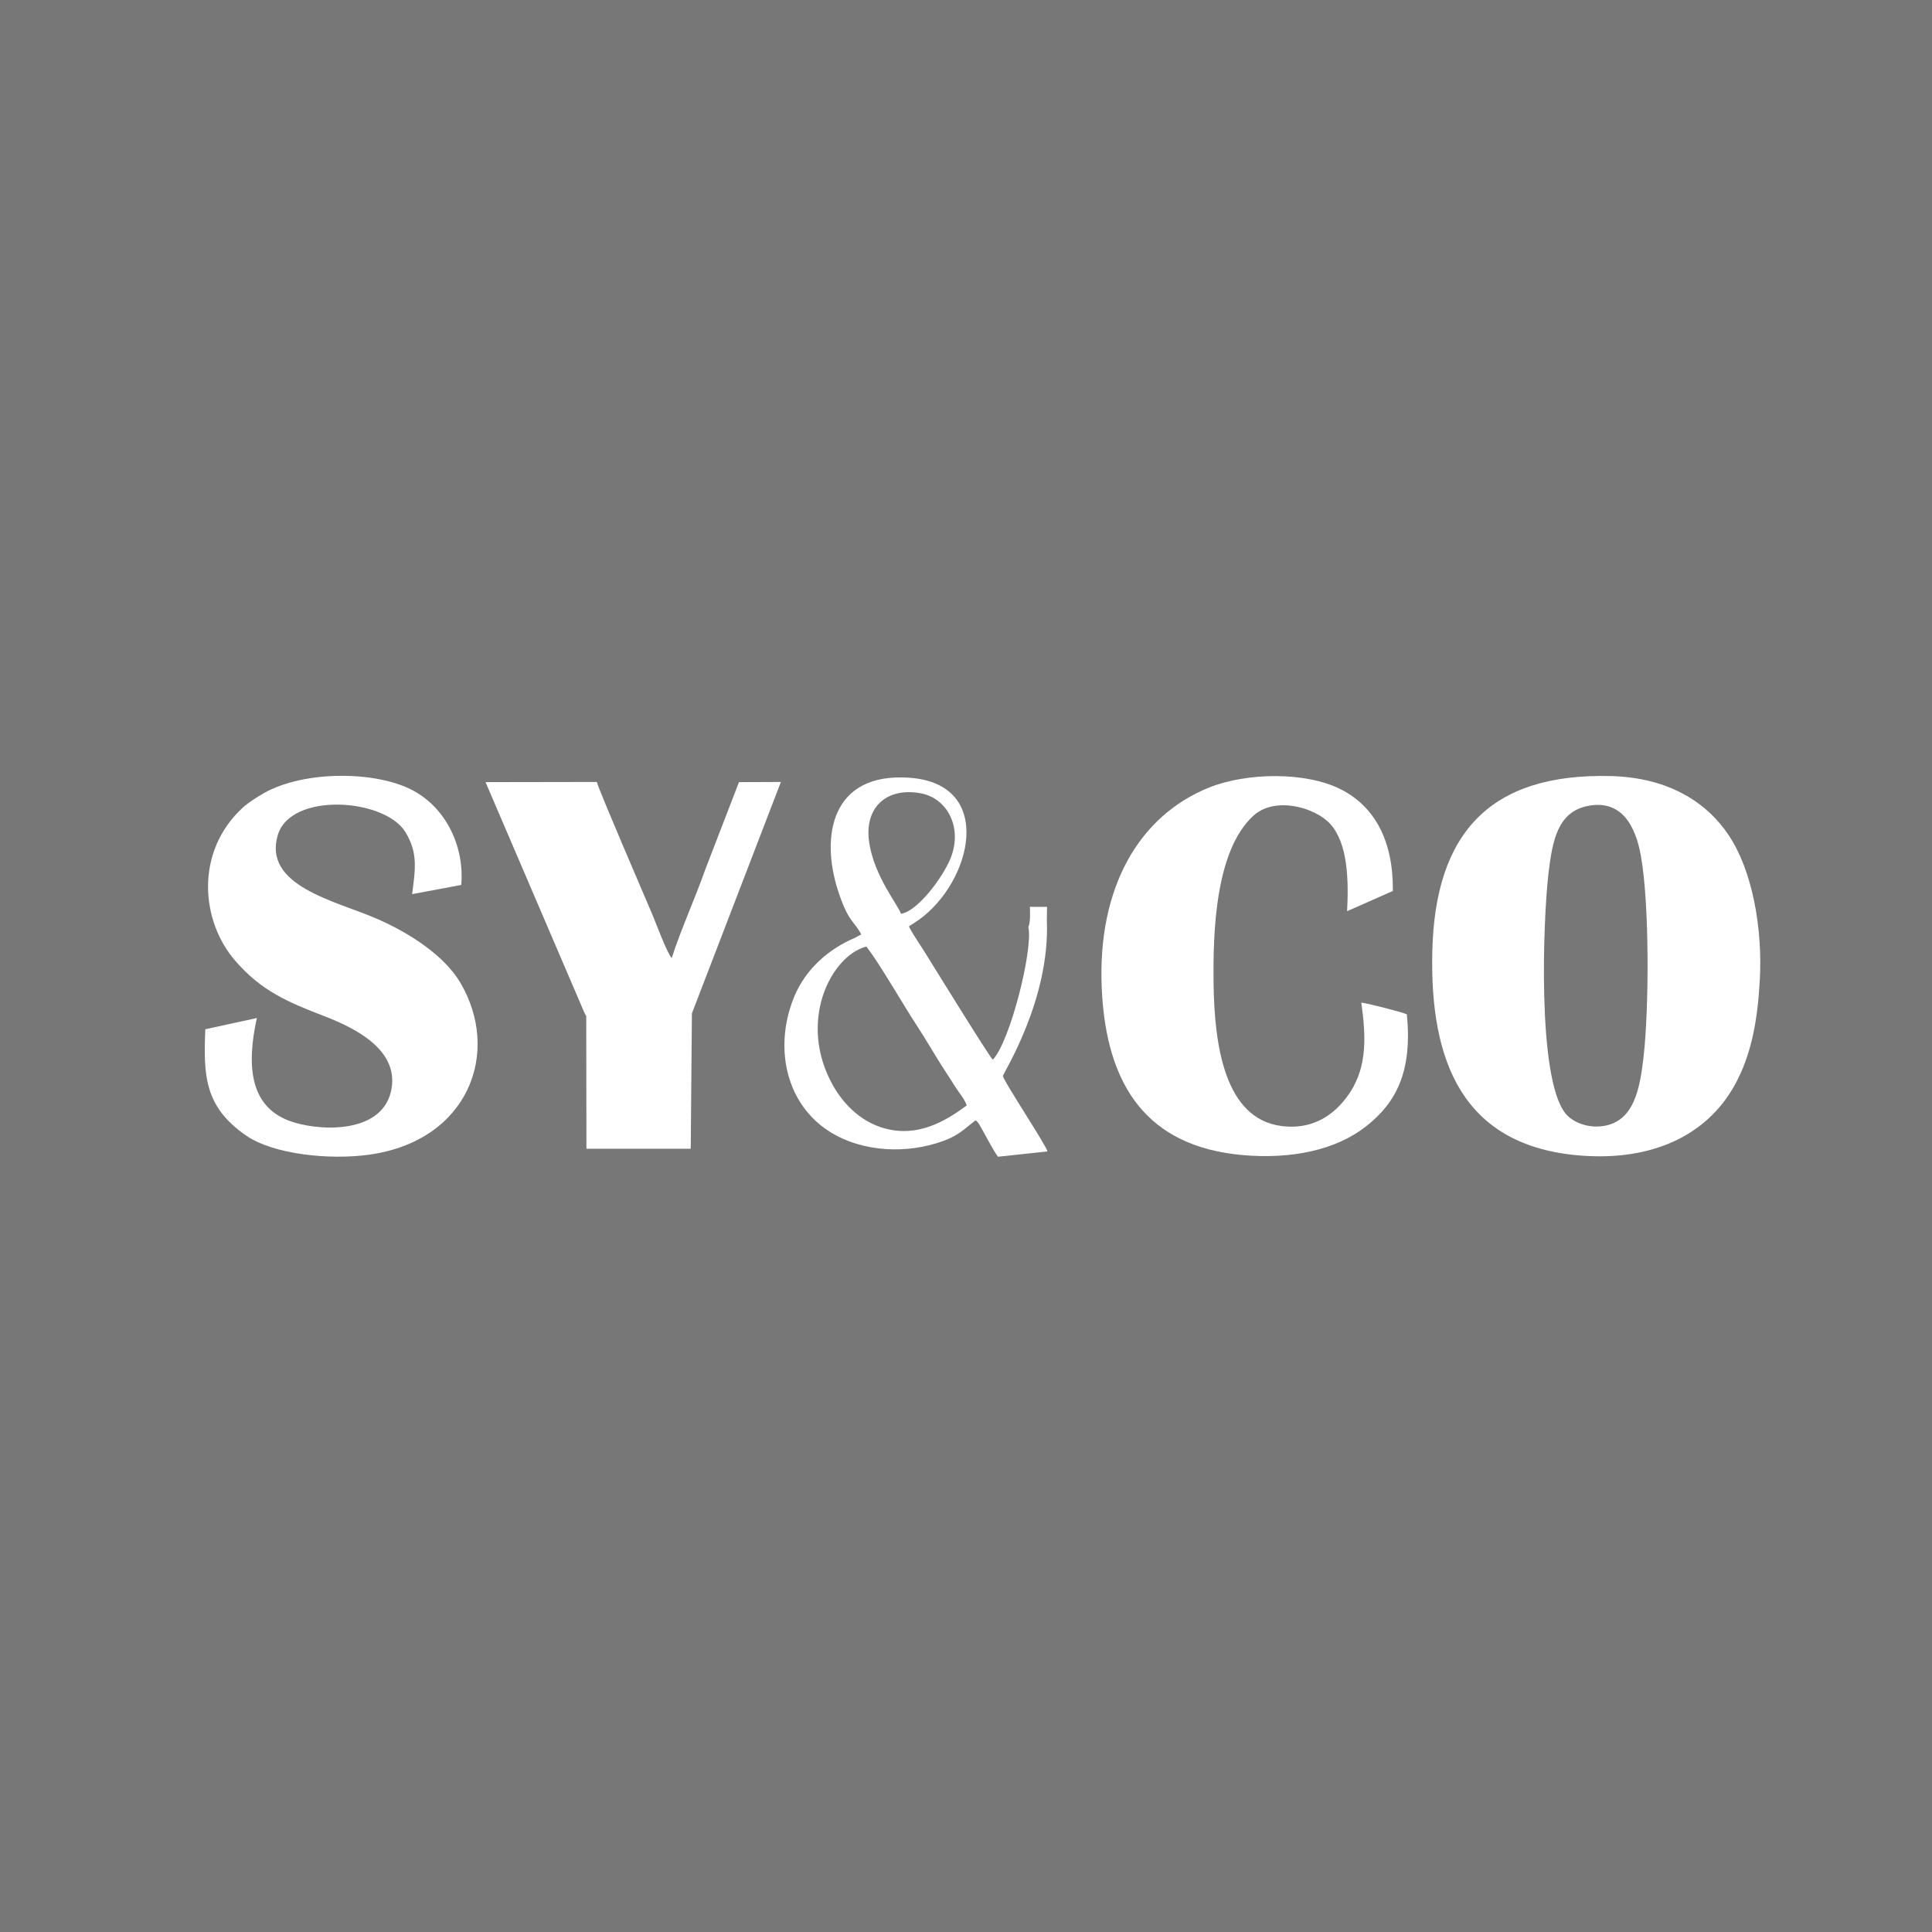 <?xml version="1.0" encoding="utf-8"?>
<!-- Generator: Adobe Illustrator 15.0.0, SVG Export Plug-In . SVG Version: 6.00 Build 0)  -->
<!DOCTYPE svg PUBLIC "-//W3C//DTD SVG 1.1//EN" "http://www.w3.org/Graphics/SVG/1.1/DTD/svg11.dtd">
<svg version="1.1" id="Layer_1" xmlns="http://www.w3.org/2000/svg" xmlns:xlink="http://www.w3.org/1999/xlink" x="0px" y="0px"
	 width="354px" height="354px" viewBox="0 0 354 354" enable-background="new 0 0 354 354" xml:space="preserve">
<g id="Capa_x0020_1">
	<g id="_2012612135456">
		<rect x="0" fill="#777777" width="354" height="354"/>
	</g>
</g>
<g>
	<path fill="#FFFFFF" d="M290.914,147.676c6.295-1.261,8.783,3.806,9.737,9.09c1.591,8.783,1.523,28.064,0.477,37.074
		c-0.67,5.817-1.795,11.362-6.941,12.406c-3.193,0.648-6.078-0.658-7.352-2.237c-5.215-6.488-4.101-35.552-3.102-44.016
		C284.449,153.914,285.46,148.767,290.914,147.676L290.914,147.676z M322.455,179.433c0.5-9.362-1.352-19.884-5.703-26.394
		c-3.988-5.988-10.965-10.555-21.542-10.839c-22.202-0.591-32.27,10.431-32.769,32.154c-0.455,19.793,5.318,35.824,27.507,37.403
		c12.737,0.909,22.623-3.635,27.77-12.702C321.058,193.169,322.081,186.432,322.455,179.433L322.455,179.433z"/>
	<path fill="#FFFFFF" d="M37.621,188.591c-0.352,8.431-0.182,14.19,7.454,19.462c5.045,3.489,15.327,4.522,22.542,3.523
		c18.236-2.522,24.303-18.793,16.68-31.599c-2.875-4.805-9.079-8.998-15.565-11.771c-7.374-3.147-20.611-5.942-17.827-15.213
		c2.387-7.931,19.611-6.727,23.383-0.522c2.318,3.794,1.818,6.771,1.227,11.362l8.999-1.682c0.602-6.76-2.579-13.975-8.874-17.327
		c-6.738-3.602-19.918-3.681-27.304,0.512c-1.352,0.772-3,1.852-3.875,2.669c-8.771,8.101-7.703,20.759-1.306,28.099
		c4.75,5.442,9.465,7.477,16.27,10.09c5.681,2.181,14.055,6.317,12.18,13.93c-1.943,7.862-13.657,7.135-18.713,5.203
		c-7.169-2.749-7.714-10.18-5.829-18.793L37.621,188.591z"/>
	<path fill="#FFFFFF" d="M257.772,185.852c-0.853-0.396-7.158-2.022-8.34-2.146c0.852,6.101,1.079,11.521-1.955,16.28
		c-2.249,3.524-6.271,7.216-12.793,6.318c-10.271-1.42-12.157-14.748-12.316-25.894c-0.137-9.499,0.283-24.52,7.271-30.928
		c4.011-3.669,11.385-1.522,14.122,1.511c3.183,3.534,3.375,10.181,3.068,15.964l8.385-3.705c0.092-9.26-3.362-15.464-9.487-18.6
		c-6.51-3.317-17.36-3.09-24.155-0.364c-12.839,5.147-20.508,18.305-19.702,36.735c0.784,17.985,8.363,29.063,25.792,30.62
		c8.886,0.783,17.032-0.875,22.61-5.237C255.864,202.031,258.817,196.282,257.772,185.852L257.772,185.852z"/>
	<path fill="#FFFFFF" d="M107.077,185.557l0.341,0.647l0.034,24.28h19.111l0.216-24.803l16.304-42.403l-7.681,0.034l-6.204,16.089
		c-1.875,5.305-4.443,10.93-6.125,16.157c-0.909-1.08-2.807-6.238-3.567-8.044c-1.59-3.761-9.476-22.008-10.158-24.235
		l-20.383,0.033L107.077,185.557z"/>
	<path fill="#FFFFFF" d="M177.135,202.555c-3.158,2.295-7.965,5.567-13.895,4.465c-5.079-0.932-8.579-4.567-10.556-8.033
		c-6.613-11.623-0.545-23.78,6.045-25.553c2.181,2.681,6.875,10.851,9.215,14.407c1.602,2.442,3.01,4.896,4.533,7.317
		c0.818,1.306,1.637,2.477,2.364,3.682C175.567,200.032,176.772,201.373,177.135,202.555L177.135,202.555z M165.092,167.435
		c-0.706-1.887-4.864-6.863-5.817-12.987c-1.012-6.454,3.136-10.26,9.453-9.089c4.896,0.91,7.737,6.374,5.396,12.021
		C172.704,160.788,168.171,166.958,165.092,167.435L165.092,167.435z M191.815,168.684l0.034-2.522h-3.136
		c0.023,1.228,0.103,2.84-0.284,3.704c0.897,4.135-3.375,21.064-6.521,24.303c-0.636-0.567-10.714-16.873-11.623-18.35
		c-0.637-1.034-1.261-2.045-1.977-3.113c-0.397-0.603-1.523-2.363-1.761-2.954c0.545-0.409,1.136-0.728,1.807-1.204
		c9.748-6.988,14.044-24.917-1.716-26.042c-14.43-1.022-16.293,10.851-13.078,20.724c1.886,5.772,2.818,5.329,4.25,7.976
		l-1.16,0.636c-4.75,2-8.964,5.636-11.089,10.691c-4.875,11.657-0.148,26.009,15.486,27.894c3.466,0.421,7.113,0.068,10.317-0.886
		c4.124-1.228,4.908-2.375,7.396-4.261c0.272,0.205,0.137,0.068,0.397,0.375c0.17,0.193,0.103,0.113,0.307,0.443
		c0.966,1.602,2.466,4.624,3.398,5.852l9.055-0.977c-0.147-1.035-8.181-13.067-8.146-13.839
		C183.793,196.658,192.417,183.228,191.815,168.684L191.815,168.684z"/>
</g>
</svg>
